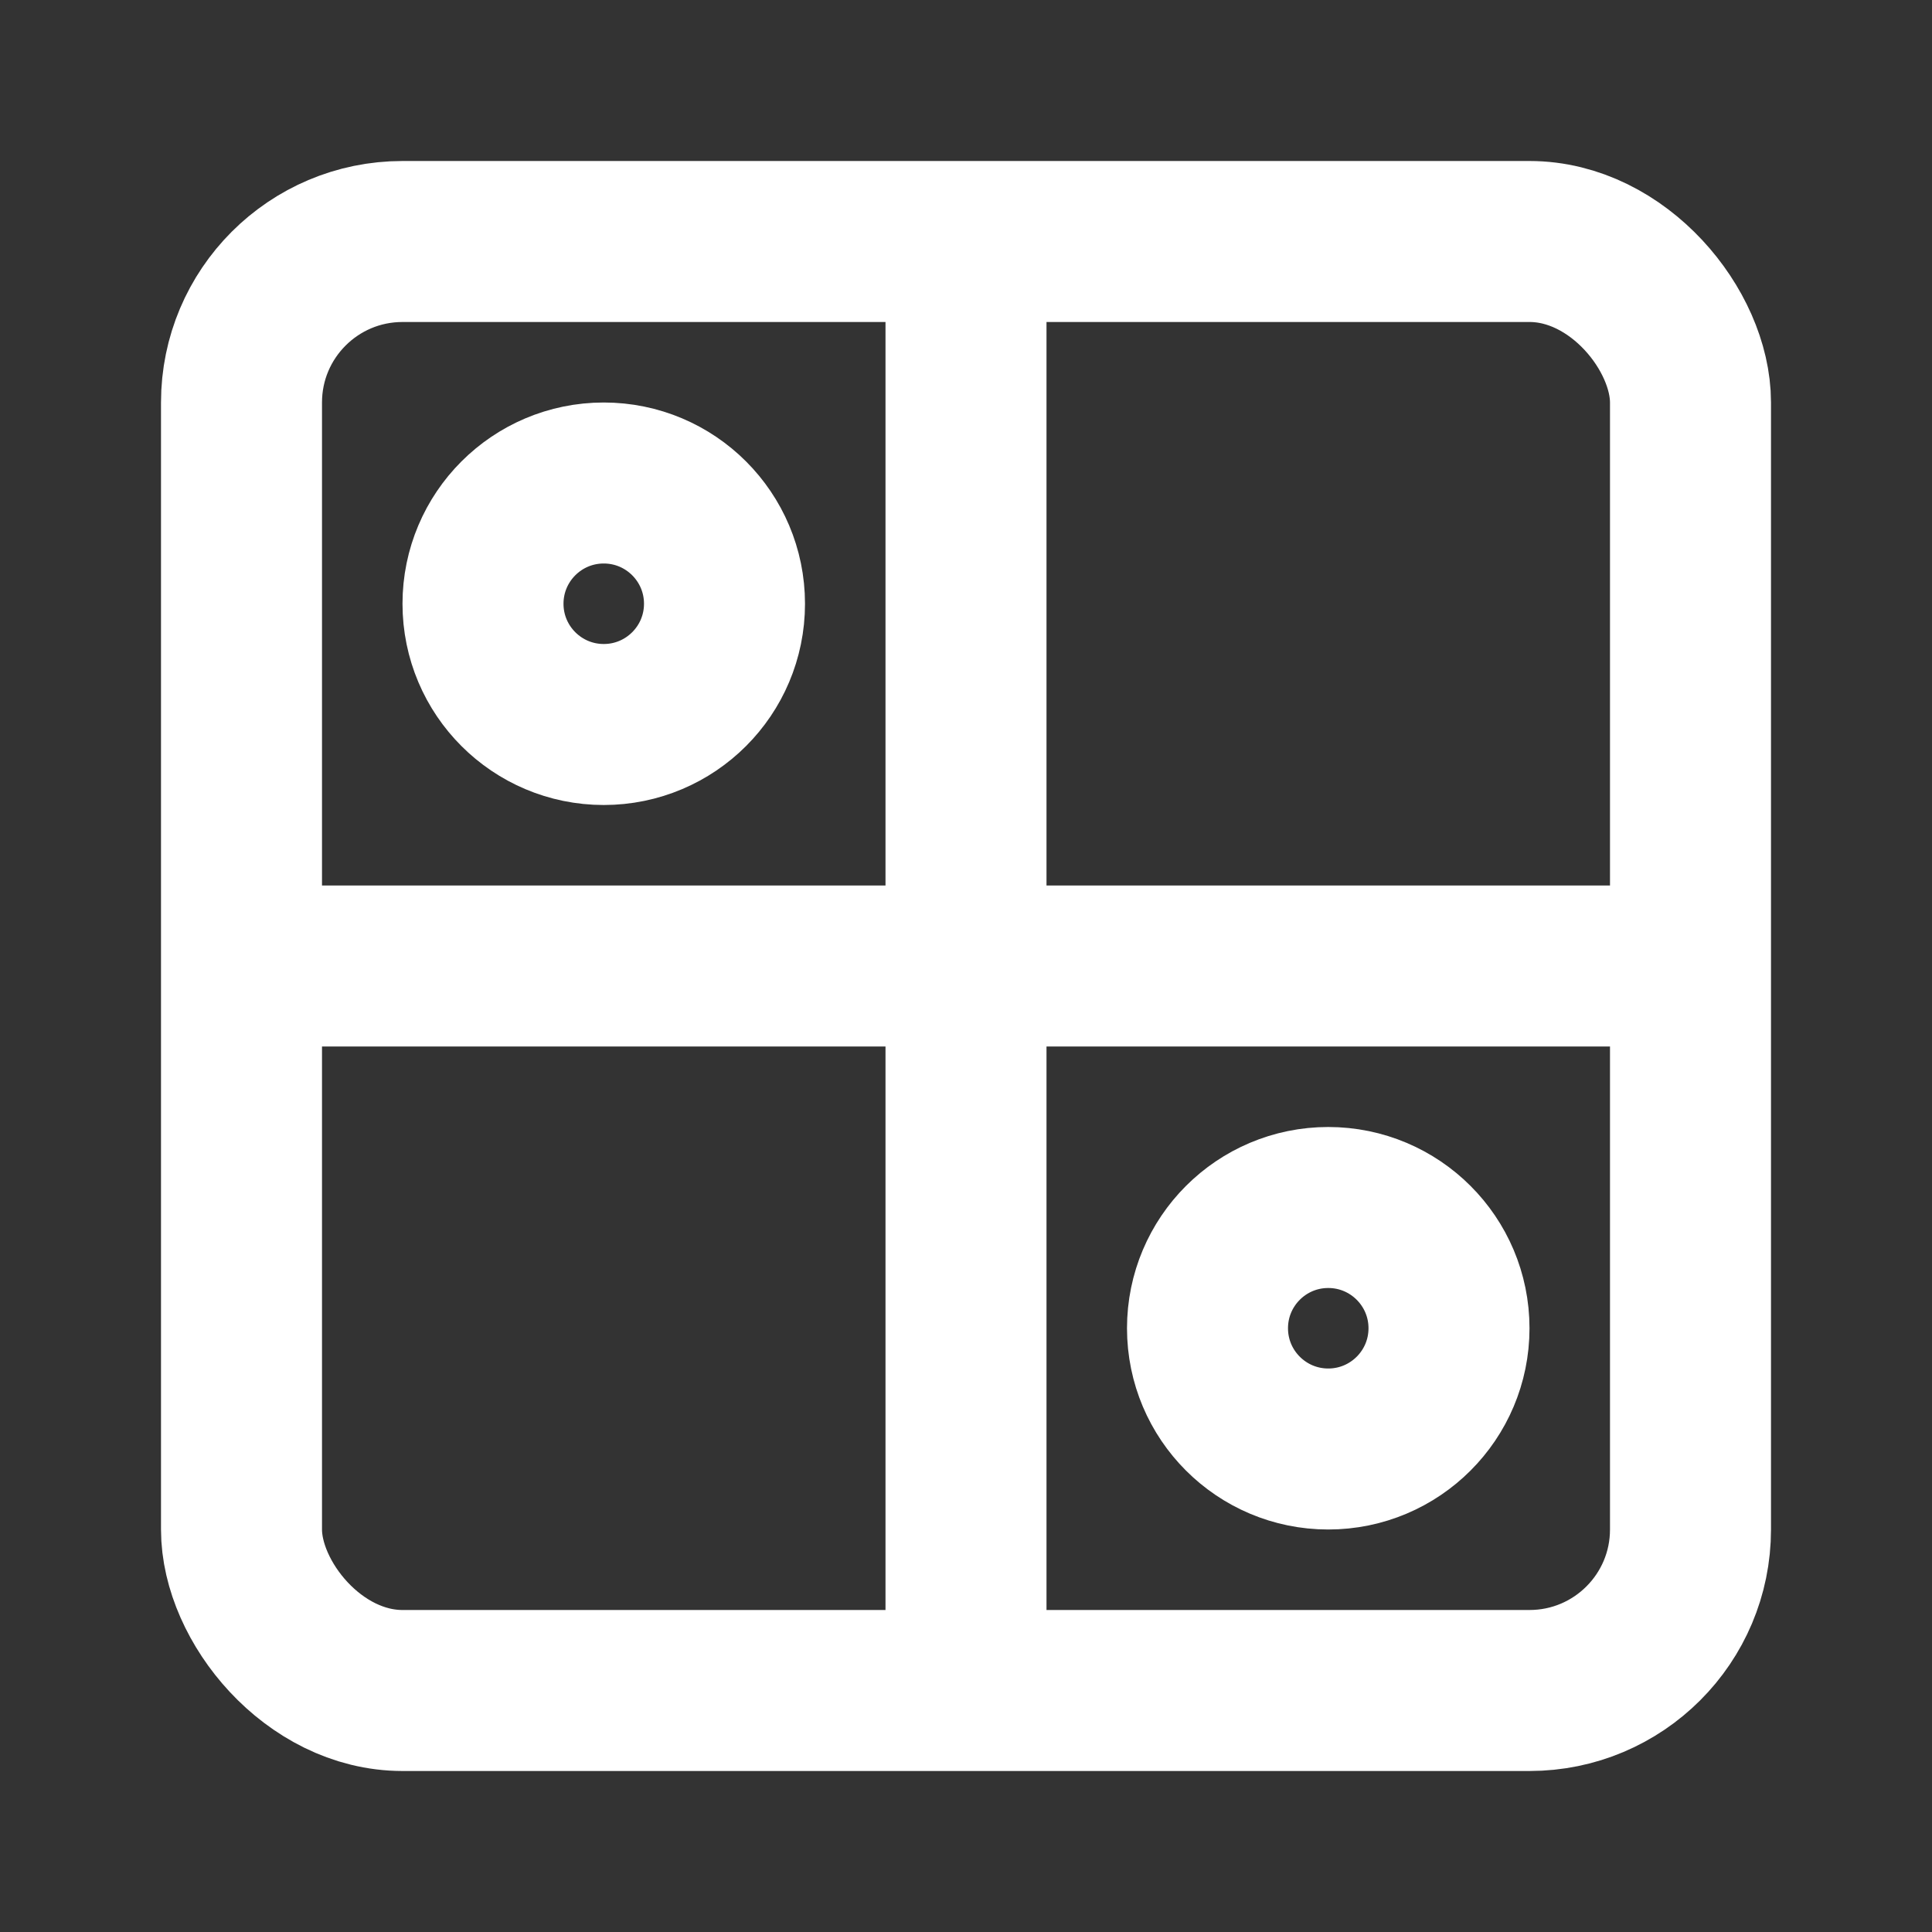 
<svg xmlns="http://www.w3.org/2000/svg" fill="none" stroke="white" stroke-width="2" viewBox="0 0 24 24">
  <rect x="0" y="0" width="24" height="24" fill="#333333" stroke="none"/>
  <rect x="3" y="3" width="18" height="18" rx="2"/>
  <path d="M3 12h18M12 3v18"/>
  <circle cx="7.5" cy="7.5" r="1.5"/>
  <circle cx="16.5" cy="16.5" r="1.5"/>
</svg>
